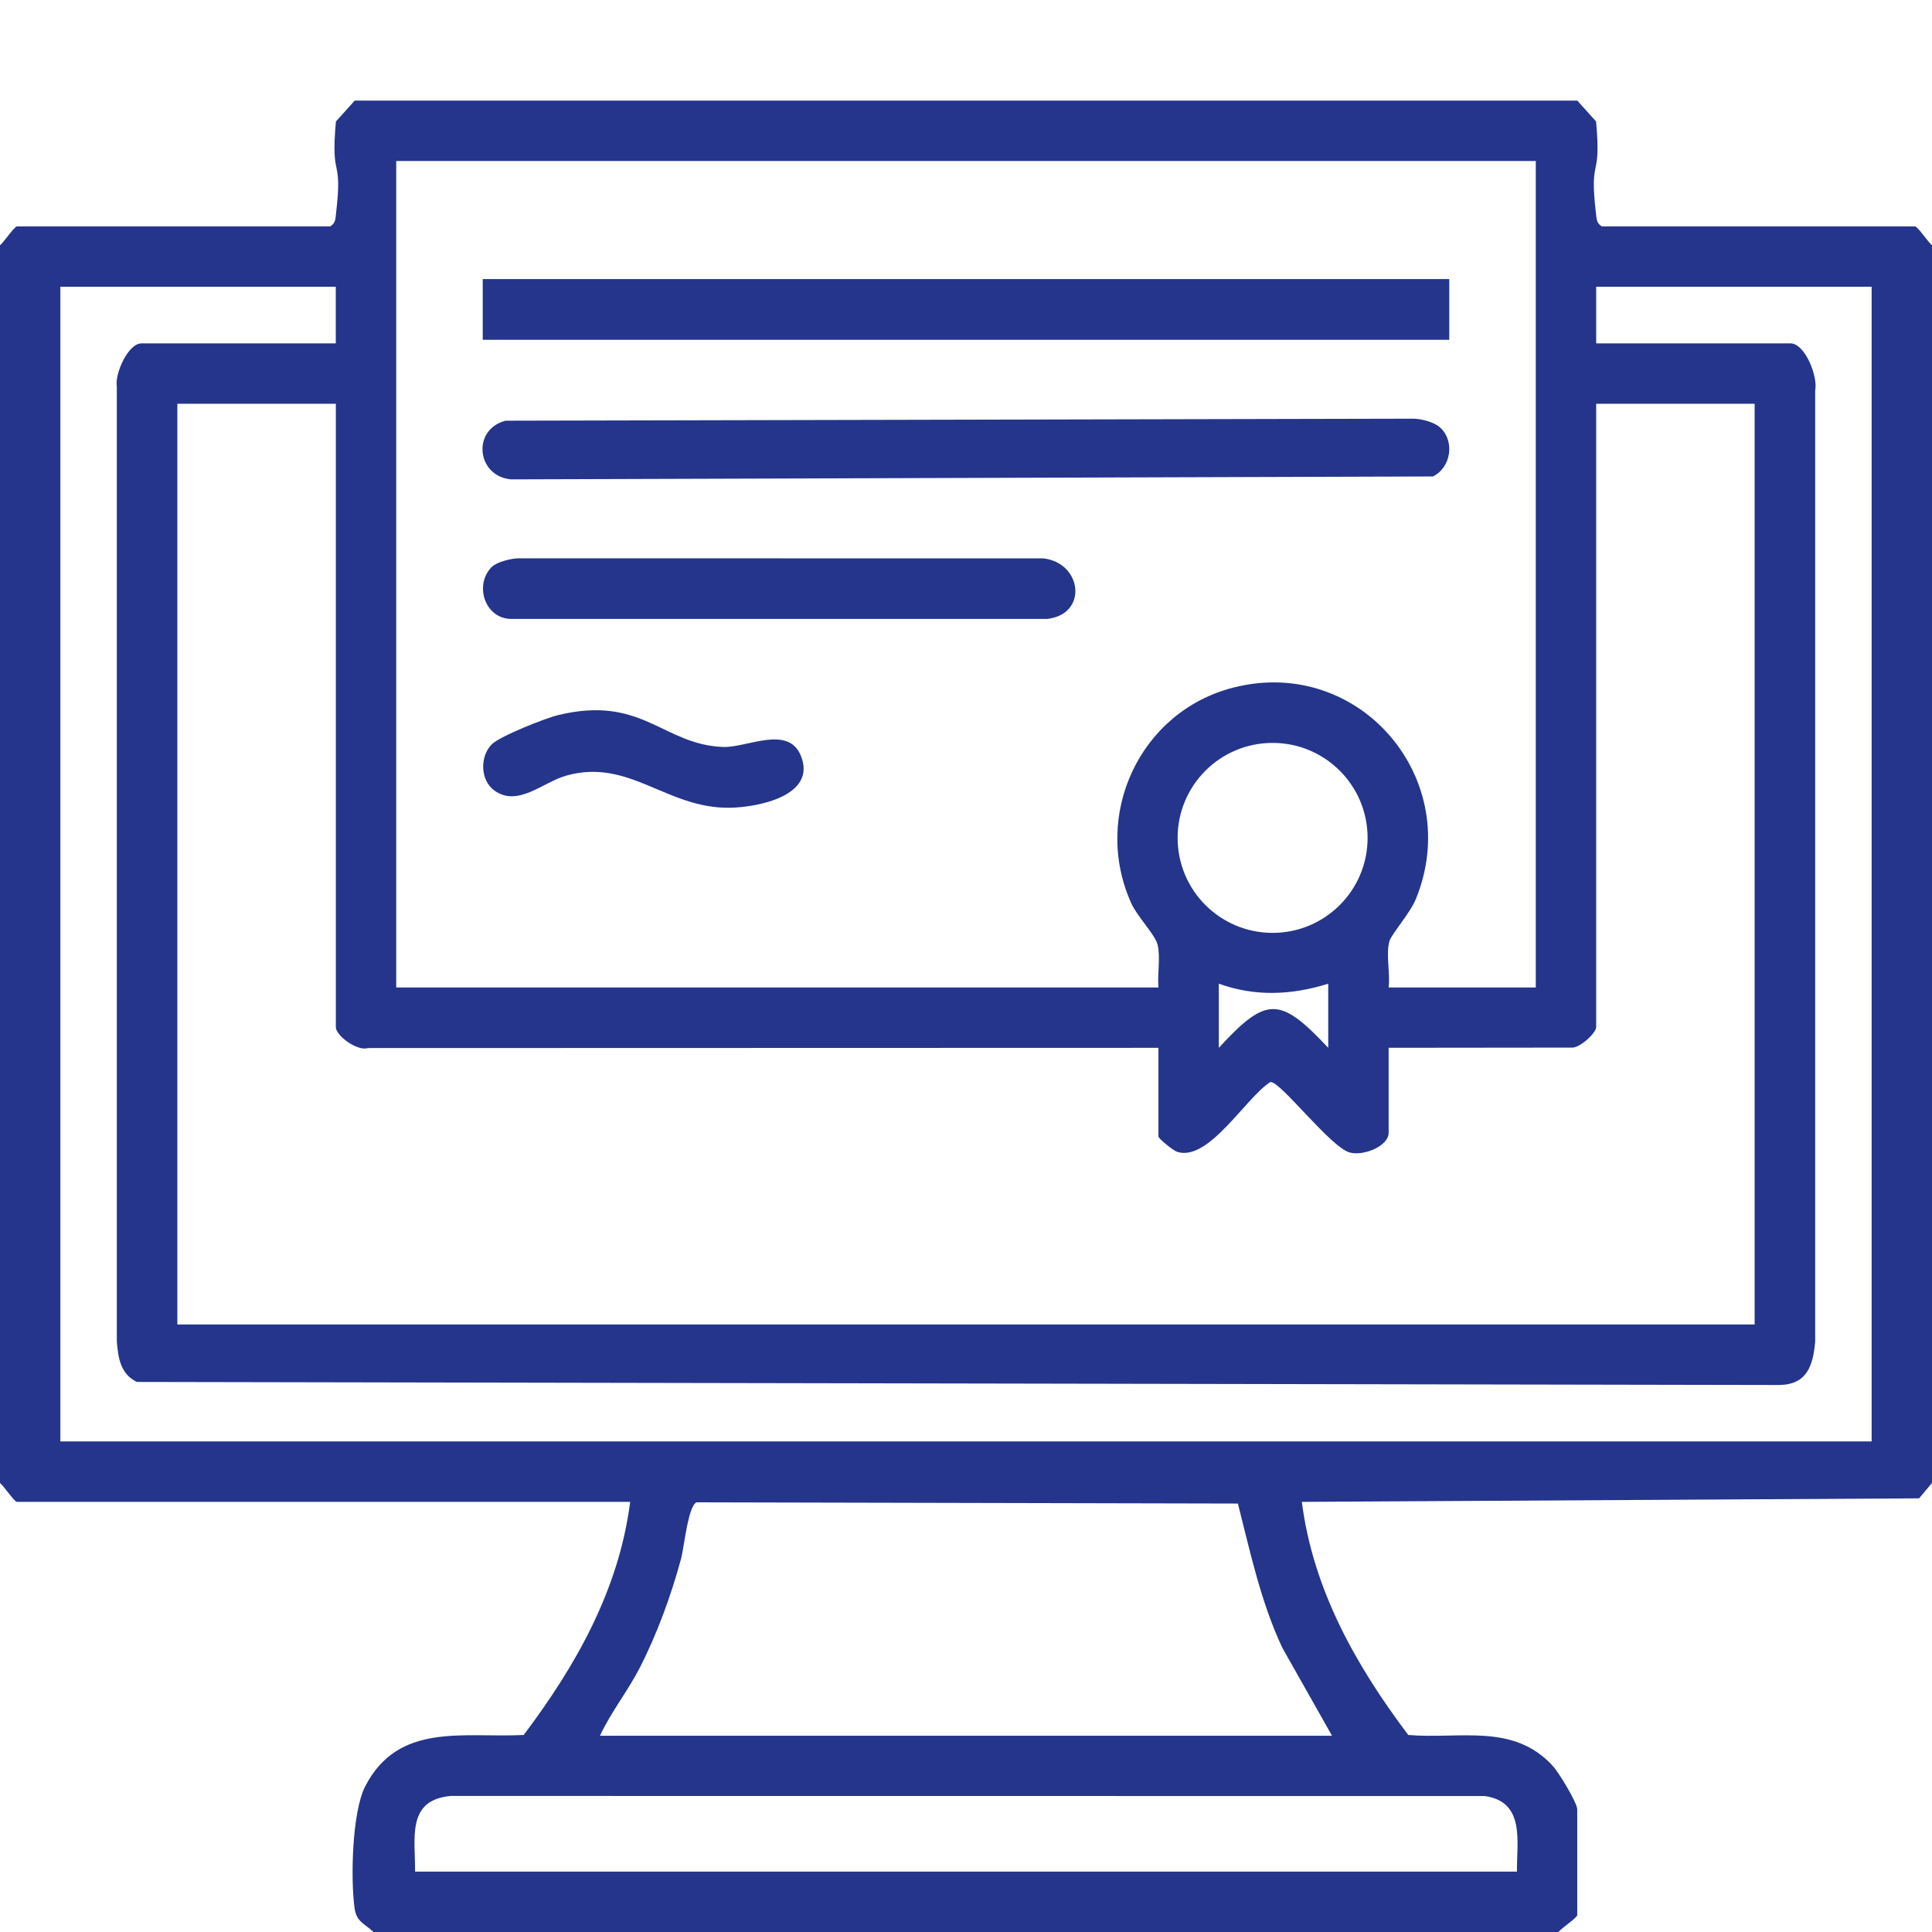 <svg xmlns="http://www.w3.org/2000/svg" width="90" height="90" viewBox="0 0 90 90" fill="none"><g clip-path="url(#clip0_927_6205)"><path d="M73.477 4.688L74.351 5.658C74.611 8.487 74.023 7.179 74.346 9.94C74.377 10.195 74.367 10.392 74.618 10.547H89.208C89.332 10.547 89.822 11.287 90 11.426V69.082L89.398 69.799L60.645 69.963C61.167 74.053 63.171 77.597 65.602 80.822C68.013 81.026 70.493 80.255 72.335 82.263C72.609 82.561 73.474 83.977 73.474 84.288V89.21C73.474 89.334 72.734 89.824 72.595 90.002H17.402C16.966 89.594 16.603 89.534 16.514 88.868C16.331 87.511 16.399 84.394 17.018 83.203C18.57 80.217 21.586 80.963 24.396 80.822C26.829 77.594 28.835 74.051 29.355 69.963H0.792C0.668 69.963 0.178 69.223 0 69.084V11.426C0.178 11.287 0.668 10.547 0.792 10.547H15.382C15.633 10.392 15.626 10.198 15.654 9.94C15.977 7.181 15.389 8.487 15.649 5.658L16.523 4.688H73.477ZM71.543 7.5H18.457V46H53.965C53.909 45.372 54.066 44.622 53.927 44.015C53.819 43.546 52.983 42.707 52.699 42.079C50.85 37.97 53.102 33.123 57.478 32.024C63.363 30.545 68.241 36.325 65.948 41.901C65.691 42.527 64.814 43.53 64.725 43.841C64.552 44.448 64.769 45.348 64.688 46H71.543V7.5ZM15.645 13.359H2.812V67.148H87.188V13.359H74.356V15.996H83.407C84.091 15.996 84.694 17.555 84.558 18.185V62.496C84.462 63.612 84.178 64.498 82.889 64.519L6.373 64.376C5.613 64.005 5.508 63.27 5.442 62.494V18.012C5.337 17.416 5.965 15.996 6.591 15.996H15.642V13.359H15.645ZM15.645 18.809H8.262V61.699H81.738V18.809H74.356V47.844C74.356 48.123 73.577 48.845 73.202 48.801L64.688 48.81V52.766C64.688 53.397 63.516 53.856 62.888 53.692C61.98 53.456 59.623 50.327 59.175 50.406C58.024 51.138 56.309 54.126 54.837 53.657C54.649 53.596 53.965 53.038 53.965 52.942V48.812L17.131 48.822C16.652 48.981 15.645 48.25 15.645 47.847V18.811V18.809ZM63.708 39.032C63.708 36.587 61.727 34.607 59.283 34.607C56.838 34.607 54.858 36.587 54.858 39.032C54.858 41.477 56.838 43.457 59.283 43.457C61.727 43.457 63.708 41.477 63.708 39.032ZM61.875 45.824C60.164 46.359 58.472 46.434 56.777 45.824V48.812C59.006 46.387 59.63 46.424 61.875 48.812V45.824ZM62.051 80.859L59.735 76.76C58.73 74.616 58.242 72.302 57.666 70.041L32.454 69.984C32.058 70.12 31.87 72.07 31.73 72.6C31.27 74.306 30.605 76.13 29.798 77.7C29.243 78.783 28.458 79.755 27.949 80.859H62.051ZM70.664 87.188C70.655 85.755 71.051 83.944 69.173 83.667L20.998 83.662C18.928 83.852 19.348 85.612 19.336 87.188H70.664Z" fill="#24358B"></path><path d="M67.512 13H22.488V15.829H67.512V13Z" fill="#24358B"></path><path d="M67.092 19.921C67.779 20.552 67.598 21.78 66.752 22.195L23.815 22.331C22.205 22.197 21.963 20.01 23.55 19.598L65.838 19.504C66.227 19.509 66.811 19.663 67.092 19.921Z" fill="#24358B"></path><path d="M22.901 26.418C23.137 26.179 23.808 26.01 24.162 26.008L48.609 26.012C50.412 26.223 50.695 28.612 48.785 28.832H23.817C22.57 28.82 22.087 27.234 22.903 26.416L22.901 26.418Z" fill="#24358B"></path><path d="M22.901 34.68C23.285 34.293 25.406 33.454 26.011 33.309C29.927 32.367 30.877 34.696 33.689 34.797C34.791 34.837 36.719 33.754 37.308 35.207C38.062 37.071 35.306 37.607 34.003 37.628C31.043 37.675 29.311 35.299 26.372 36.133C25.282 36.443 24.122 37.612 23.032 36.827C22.359 36.344 22.357 35.231 22.901 34.682V34.68Z" fill="#24358B"></path></g><defs><clipPath id="clip0_927_6205"><rect width="90" height="90" fill="white"></rect></clipPath></defs></svg>